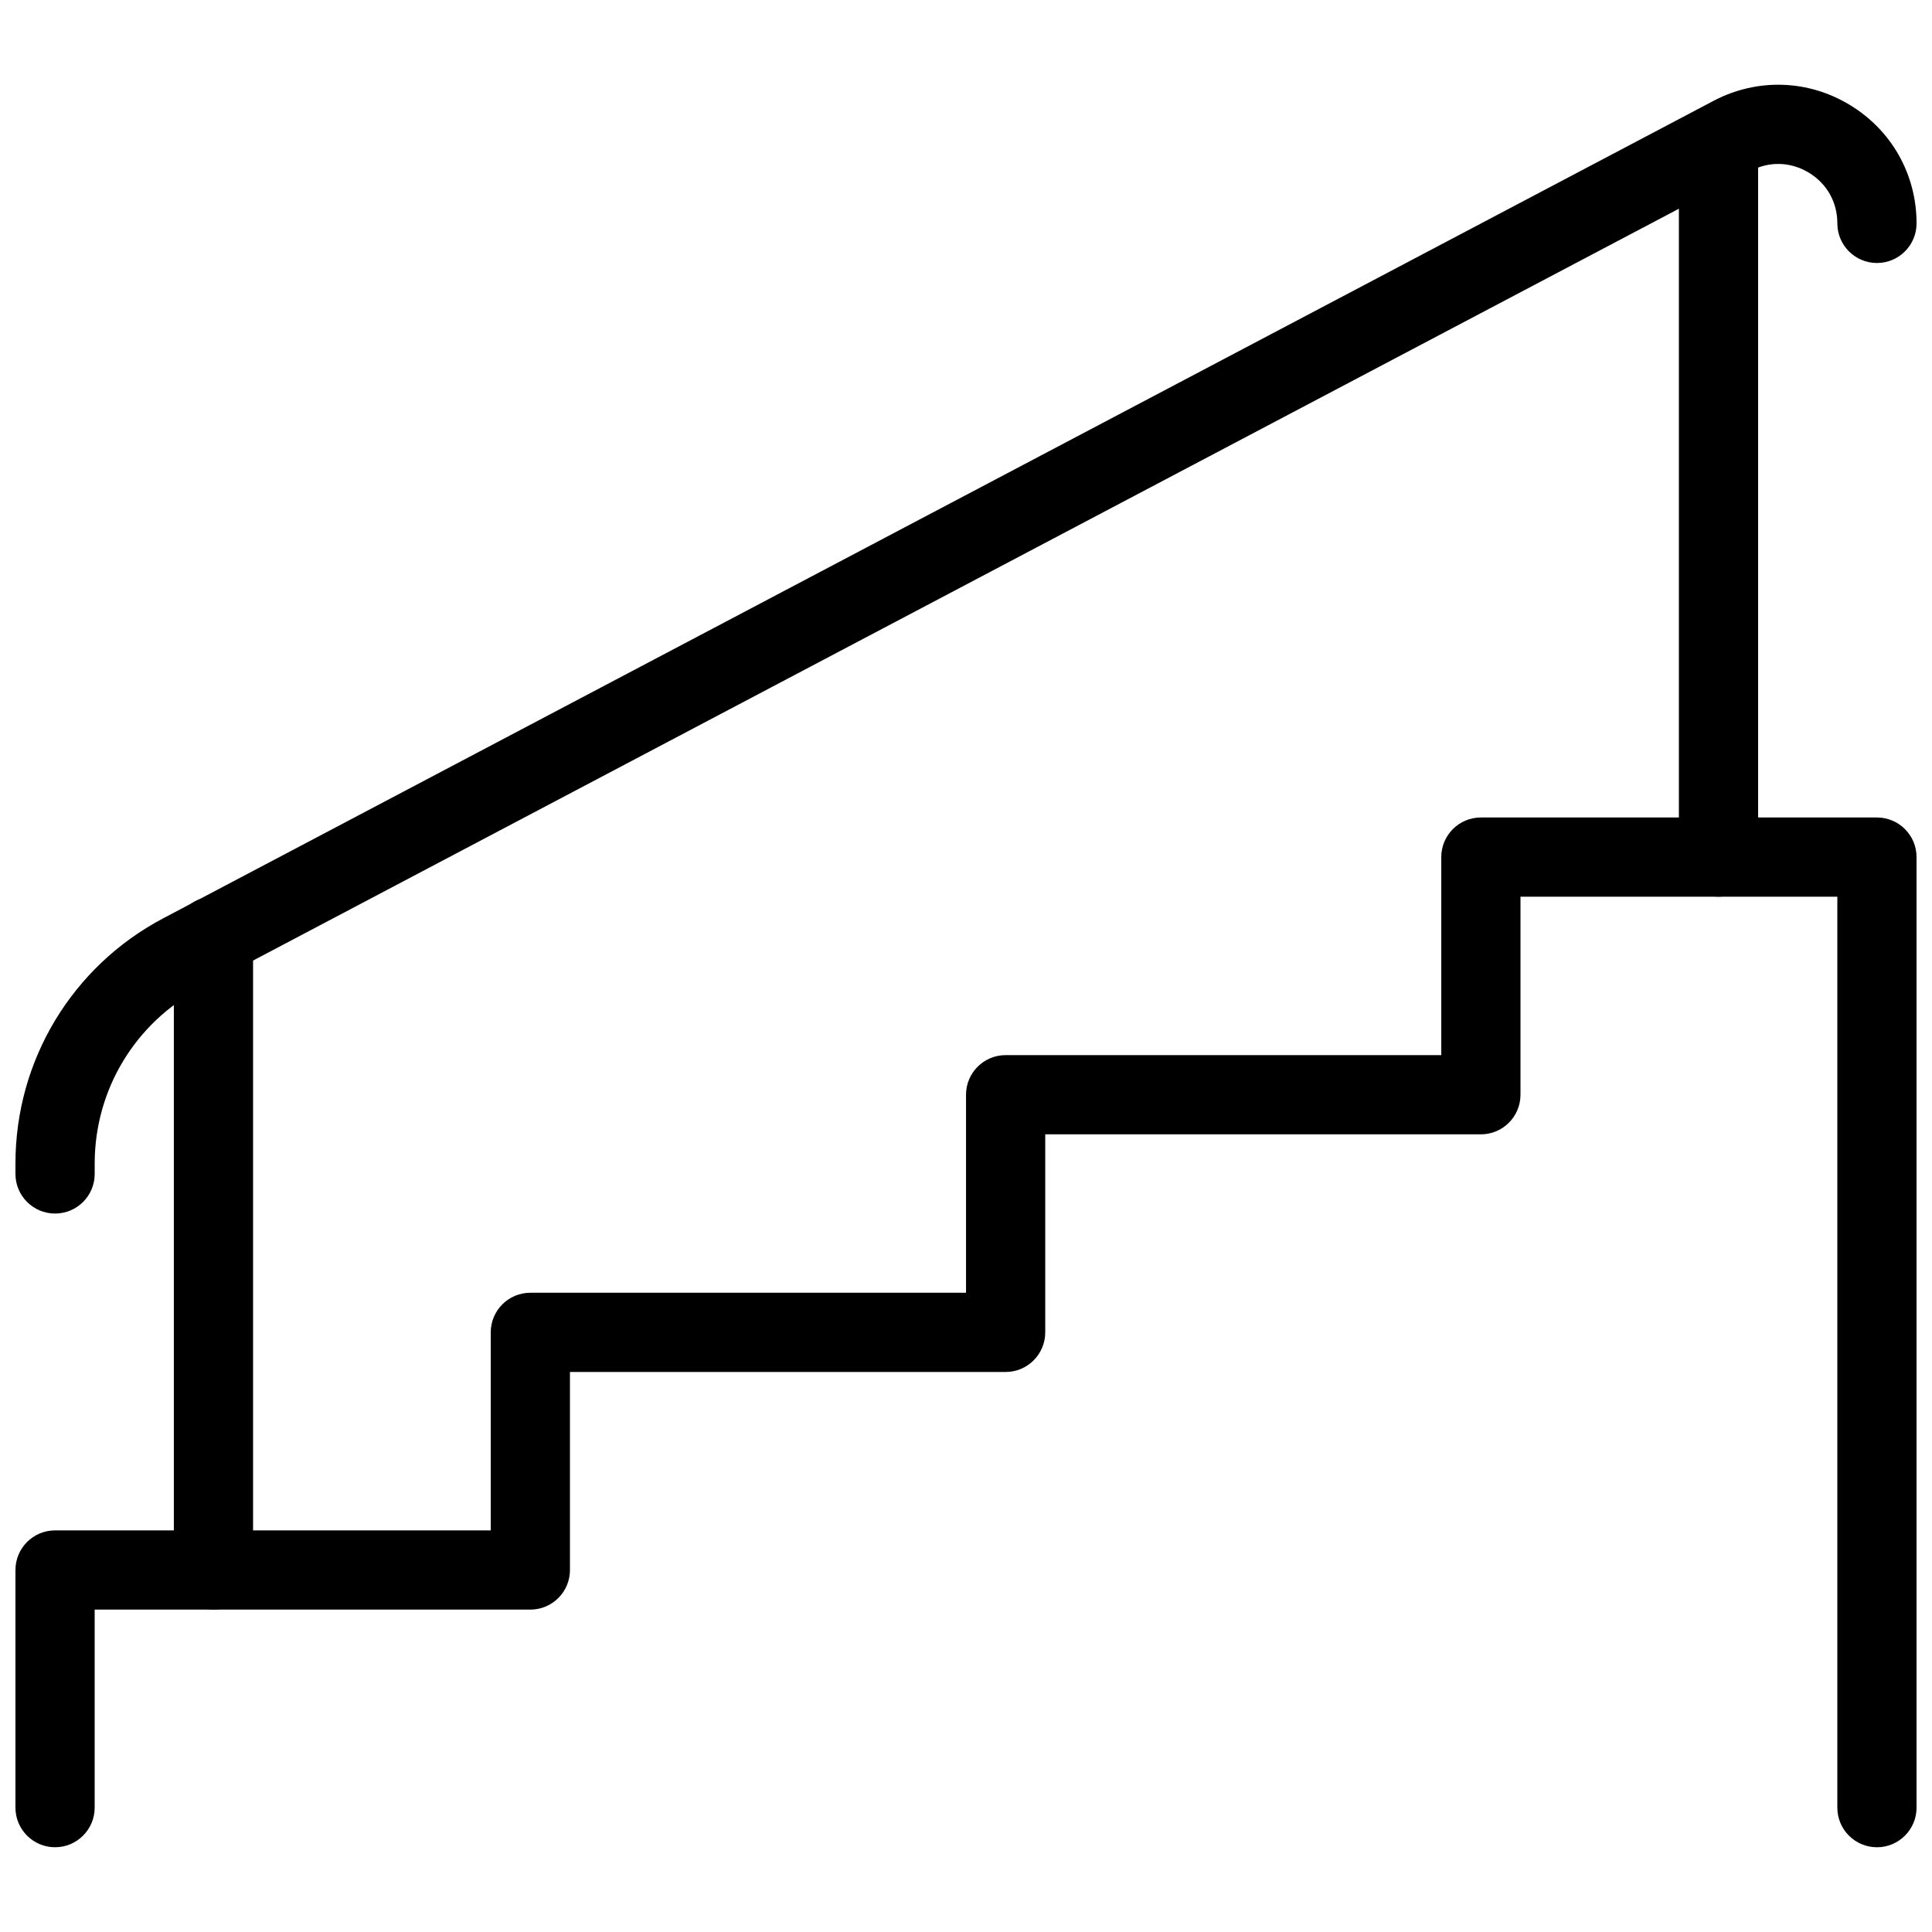 <?xml version="1.0" encoding="UTF-8"?>
<!-- Uploaded to: ICON Repo, www.iconrepo.com, Generator: ICON Repo Mixer Tools -->
<svg width="800px" height="800px" version="1.1" viewBox="144 144 512 512" xmlns="http://www.w3.org/2000/svg">
 <defs>
  <clipPath id="b">
   <path d="m148.09 360h503.81v274h-503.81z"/>
  </clipPath>
  <clipPath id="a">
   <path d="m148.09 166h503.81v300h-503.81z"/>
  </clipPath>
 </defs>
 <g clip-path="url(#b)">
  <path d="m641.41 633.54c-5.793 0-10.496-4.703-10.496-10.496v-241.41h-83.969v52.48c0 5.793-4.703 10.496-10.496 10.496h-115.45v52.48c0 5.793-4.703 10.496-10.496 10.496h-115.46v52.48c0 5.793-4.703 10.496-10.496 10.496h-115.46v52.48c0 5.793-4.703 10.496-10.496 10.496-5.793 0-10.496-4.703-10.496-10.496v-62.977c0-5.793 4.703-10.496 10.496-10.496h115.46v-52.48c0-5.793 4.703-10.496 10.496-10.496h115.46v-52.48c0-5.793 4.703-10.496 10.496-10.496h115.45v-52.48c0-5.793 4.703-10.496 10.496-10.496h104.96c5.793 0 10.496 4.703 10.496 10.496v251.91c0 5.793-4.703 10.496-10.496 10.496z"/>
 </g>
 <path d="m599.42 381.63c-5.793 0-10.496-4.703-10.496-10.496v-188.93c0-5.793 4.703-10.496 10.496-10.496s10.496 4.703 10.496 10.496v188.93c0 5.797-4.699 10.496-10.496 10.496z"/>
 <path d="m200.57 570.56c-5.793 0-10.496-4.703-10.496-10.496v-167.94c0-5.793 4.703-10.496 10.496-10.496s10.496 4.703 10.496 10.496v167.94c0 5.793-4.703 10.496-10.496 10.496z"/>
 <g clip-path="url(#a)">
  <path d="m158.59 465.6c-5.793 0-10.496-4.703-10.496-10.496v-2.769c0-27.352 15.031-52.25 39.191-64.992l410.82-216.62c11.504-6.047 25-5.648 36.086 1.07 11.102 6.699 17.715 18.434 17.715 31.406 0 5.793-4.703 10.496-10.496 10.496s-10.496-4.703-10.496-10.496c0-5.648-2.769-10.539-7.578-13.457-4.828-2.898-10.453-3.066-15.43-0.441l-410.81 216.62c-17.277 9.109-28.004 26.891-28.004 46.414v2.769c0 5.797-4.703 10.496-10.496 10.496z"/>
 </g>
</svg>